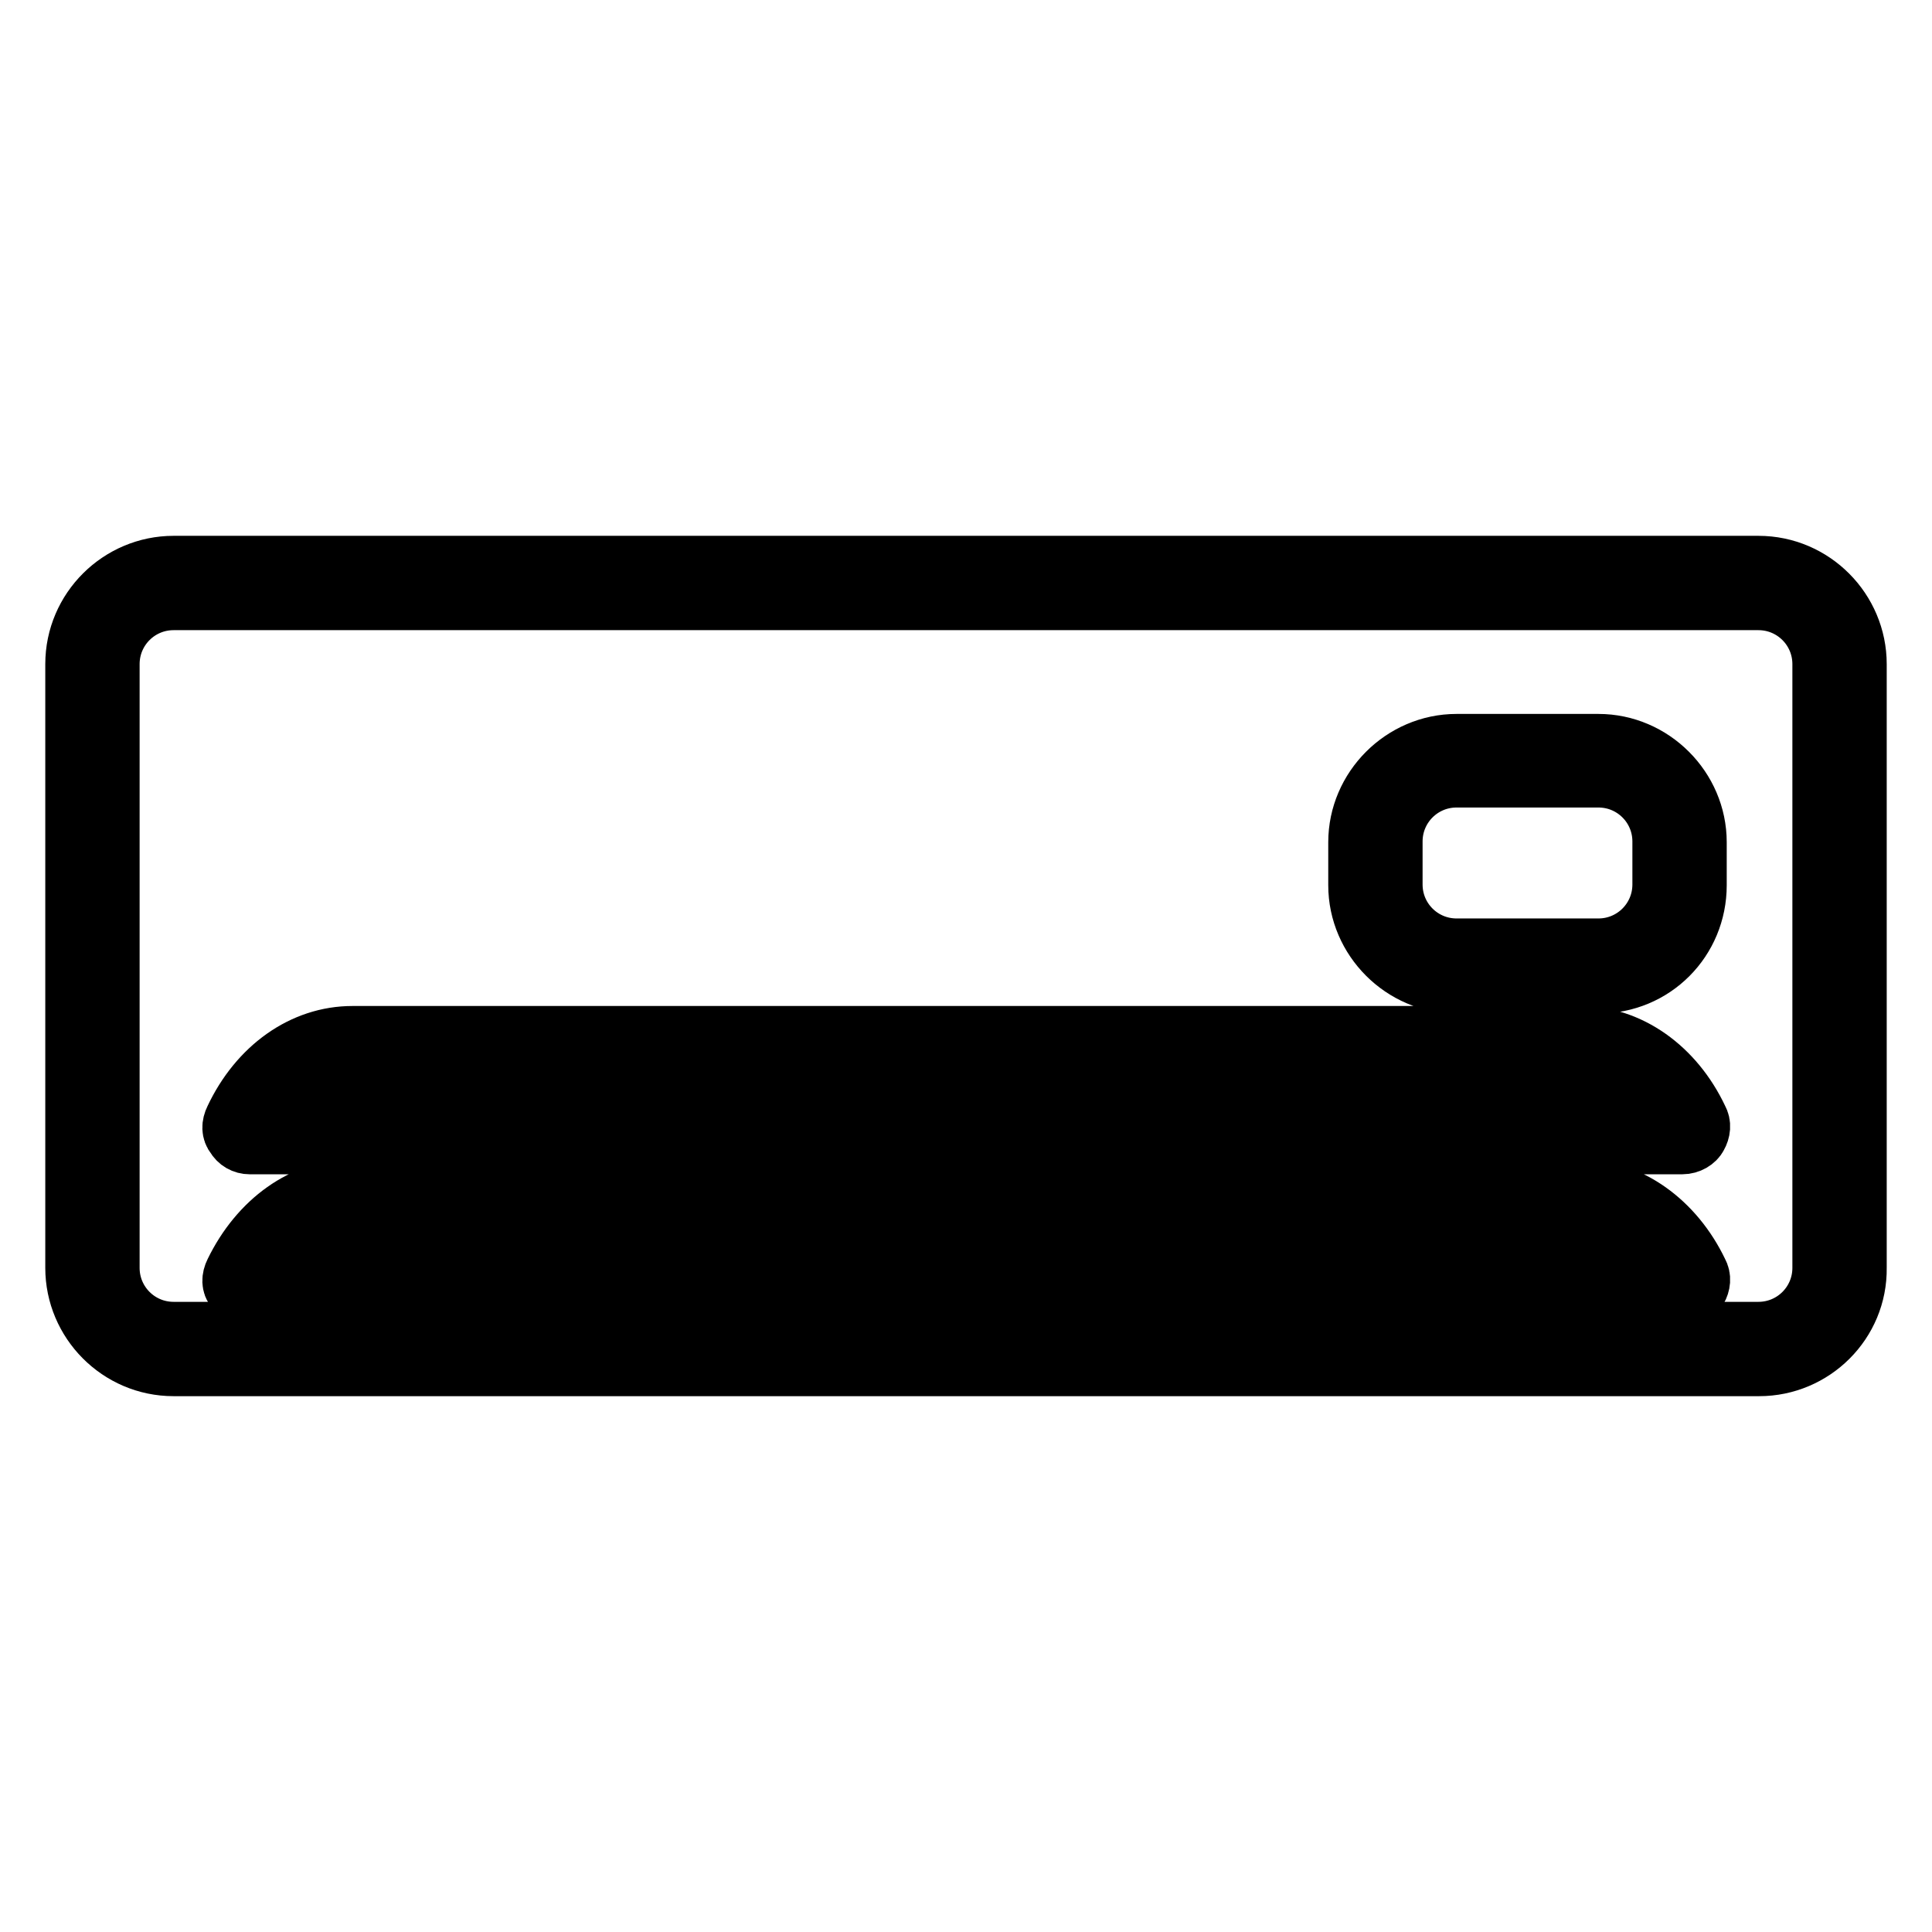 <?xml version="1.0" encoding="utf-8"?>
<!-- Svg Vector Icons : http://www.onlinewebfonts.com/icon -->
<!DOCTYPE svg PUBLIC "-//W3C//DTD SVG 1.1//EN" "http://www.w3.org/Graphics/SVG/1.1/DTD/svg11.dtd">
<svg version="1.1" xmlns="http://www.w3.org/2000/svg" xmlns:xlink="http://www.w3.org/1999/xlink" x="0px" y="0px" viewBox="0 0 256 256" enable-background="new 0 0 256 256" xml:space="preserve">
<g> <path stroke-width="8" fill-opacity="0" stroke="#000000"  d="M233.1,181H23c-7.2,0-13-5.9-13-13V88c0-7.2,5.9-13,13-13h210c7.2,0,13,5.9,13,13V168 C246.1,175.2,240.2,181,233.1,181z M23,79.5c-4.7,0-8.5,3.8-8.5,8.5V168c0,4.7,3.8,8.5,8.5,8.5h210c4.7,0,8.5-3.8,8.5-8.5V88 c0-4.7-3.8-8.5-8.5-8.5H23z"/> <path stroke-width="8" fill-opacity="0" stroke="#000000"  d="M211.8,130.3H193c-7.1,0-13-5.9-13-13v-5.7c0-7.1,5.9-13,13-13h18.8c7.1,0,13,5.9,13,13v5.7 C224.8,124.5,219.1,130.3,211.8,130.3z M193,103c-4.7,0-8.5,3.8-8.5,8.5v5.7c0,4.7,3.8,8.5,8.5,8.5h18.8c4.7,0,8.5-3.8,8.5-8.5 v-5.7c0-4.7-3.8-8.5-8.5-8.5H193z M222.9,151.6H33.1c-0.8,0-1.5-0.4-1.9-1.1c-0.5-0.6-0.5-1.4-0.1-2.2c3.2-6.8,9.1-11,15.6-11 h162.7c6.4,0,12.4,4.2,15.6,11c0.4,0.7,0.3,1.5-0.1,2.2C224.6,151.1,223.8,151.6,222.9,151.6z M37.1,147.1H219 c-2.5-3.3-6-5.2-9.6-5.2H46.7C43.1,141.8,39.7,143.8,37.1,147.1L37.1,147.1z M222.9,171.9H33.1c-0.8,0-1.5-0.4-1.9-1.1 c-0.5-0.6-0.5-1.4-0.1-2.2c3.3-6.8,9.2-11,15.6-11h162.7c6.4,0,12.4,4.3,15.6,11c0.4,0.7,0.3,1.5-0.1,2.2 C224.7,171.4,223.8,171.9,222.9,171.9L222.9,171.9z M37.1,167.3H219c-2.5-3.3-6-5.2-9.6-5.2H46.7C43.1,162.1,39.7,164.1,37.1,167.3 z"/></g>
</svg>
